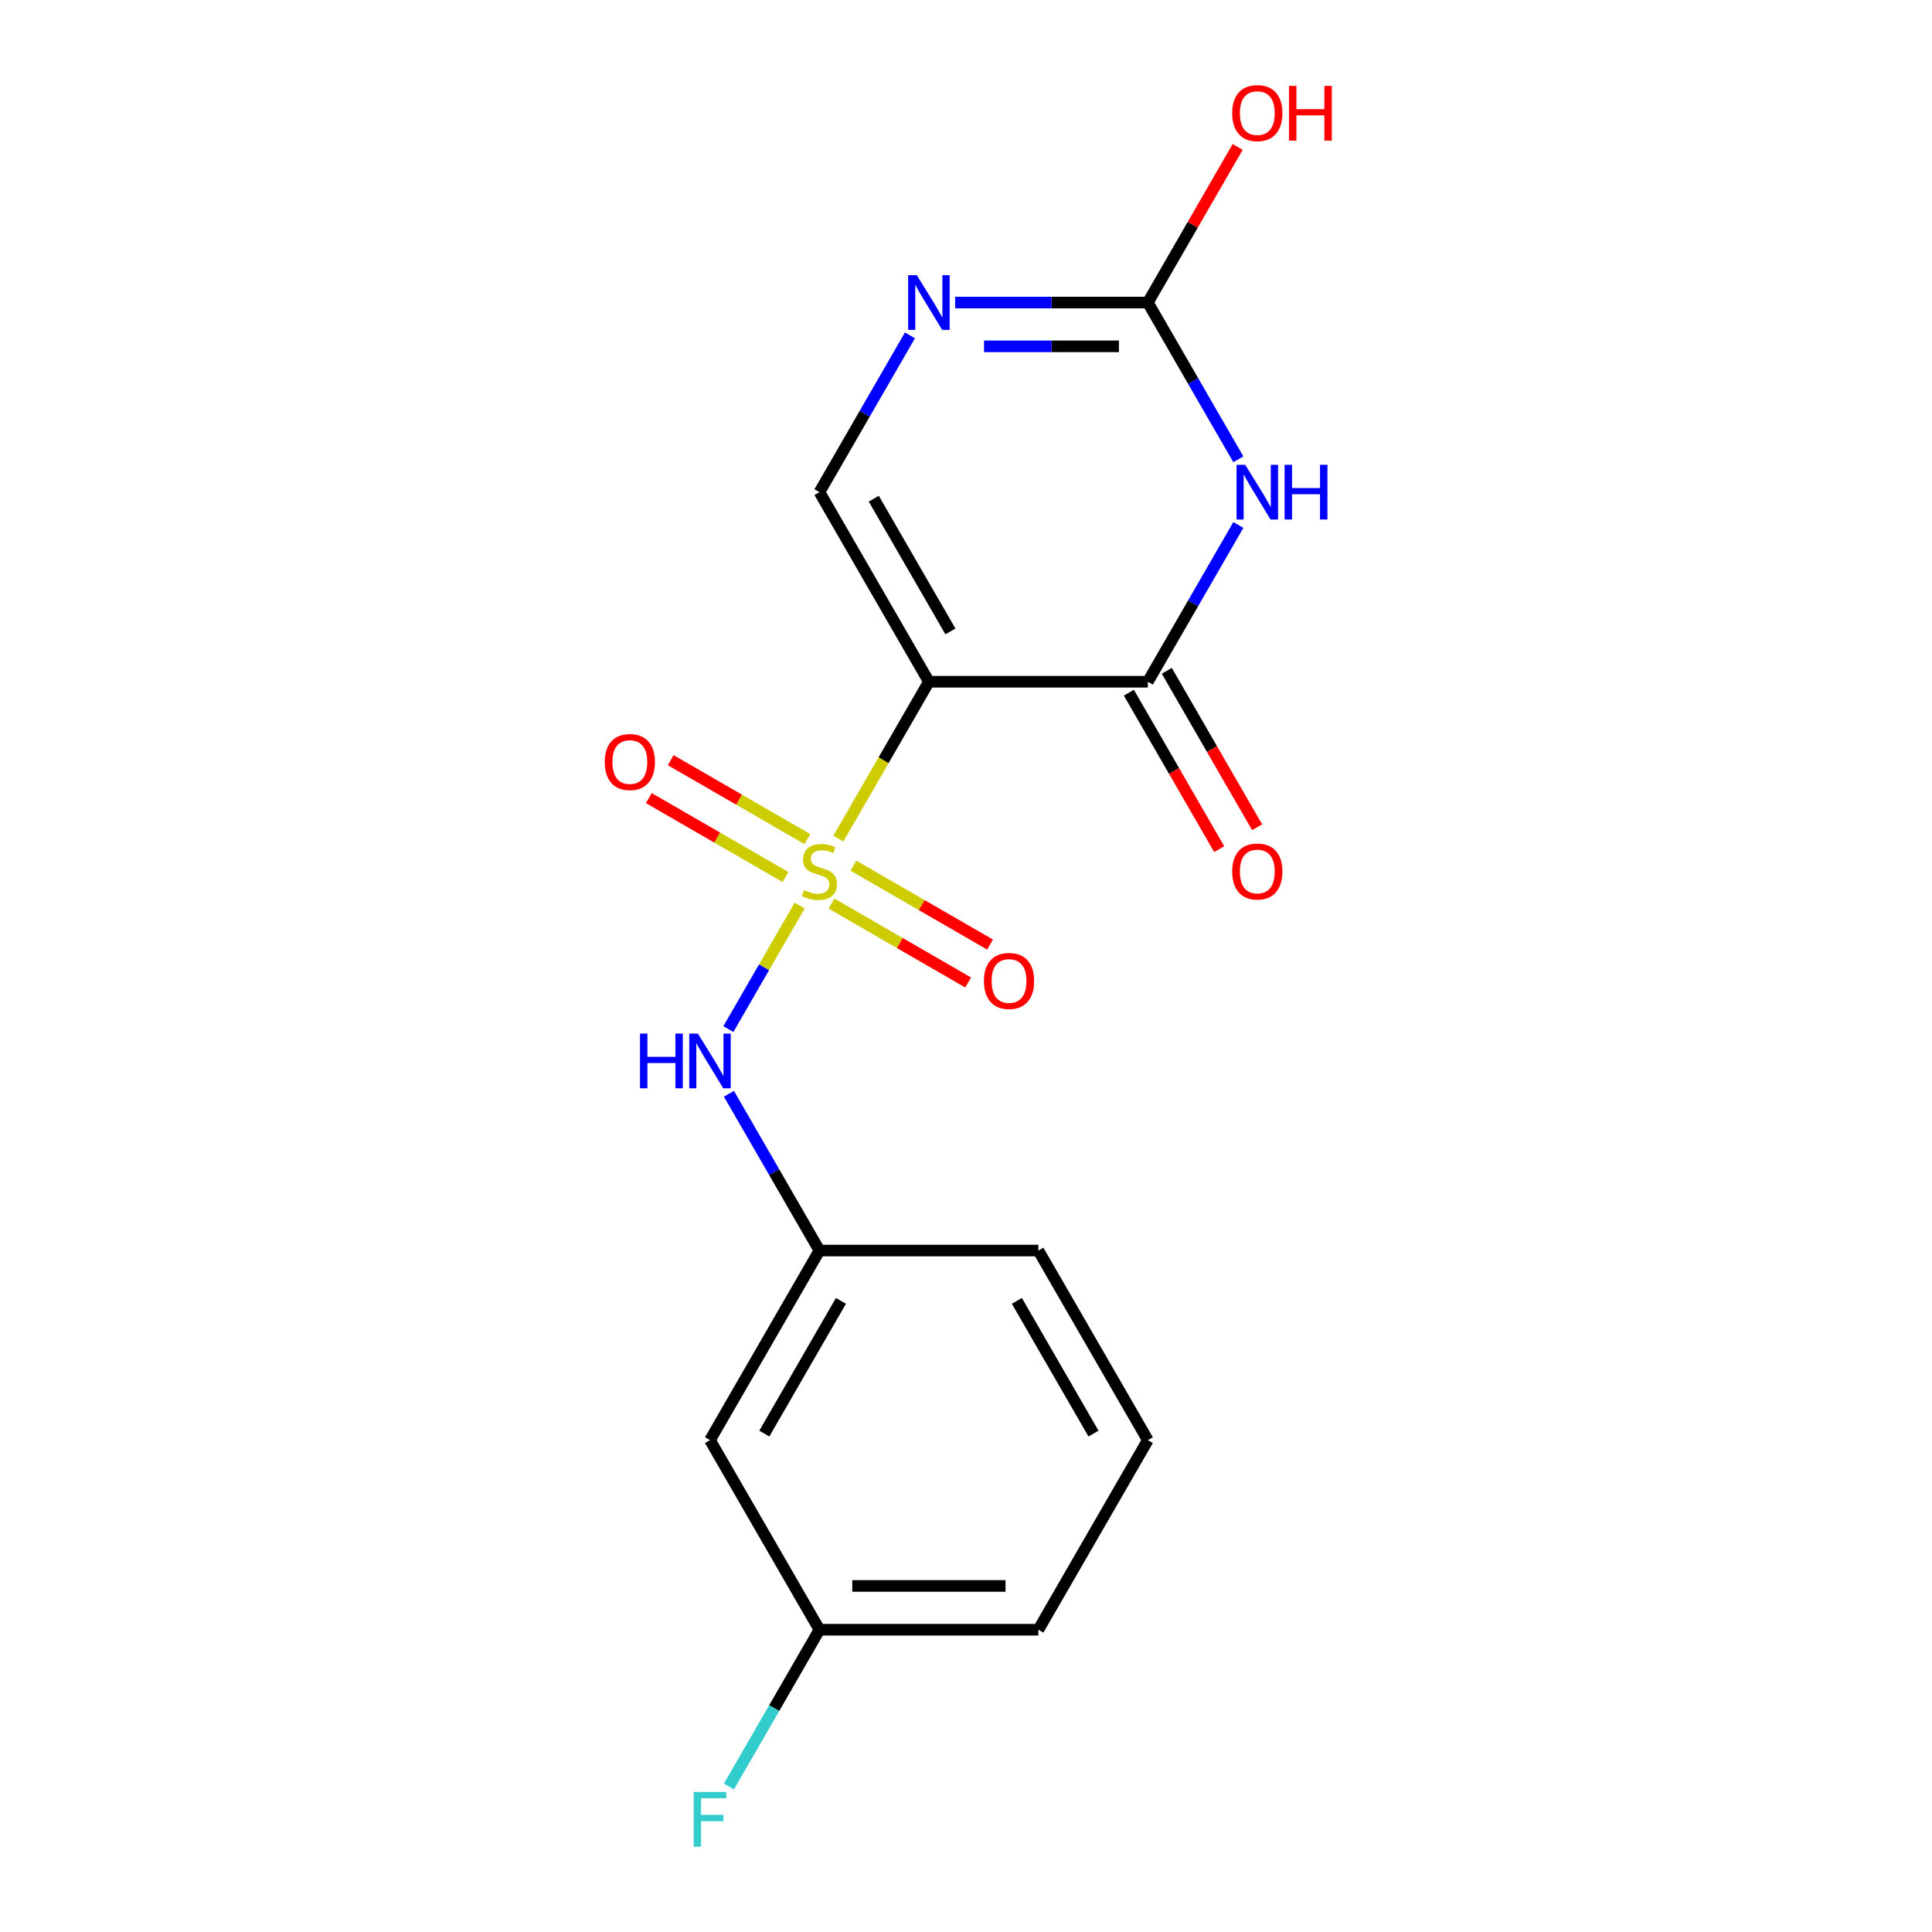 <?xml version='1.0' encoding='iso-8859-1'?>
<svg version='1.1' baseProfile='full'
              xmlns='http://www.w3.org/2000/svg'
                      xmlns:rdkit='http://www.rdkit.org/xml'
                      xmlns:xlink='http://www.w3.org/1999/xlink'
                  xml:space='preserve'
width='1000px' height='1000px' viewBox='0 0 1000 1000'>
<!-- END OF HEADER -->
<rect style='opacity:1.0;fill:#FFFFFF;stroke:none' width='1000' height='1000' x='0' y='0'> </rect>
<path class='bond-0' d='M 433.929,434.052 L 457.365,393.461' style='fill:none;fill-rule:evenodd;stroke:#CCCC00;stroke-width:6px;stroke-linecap:butt;stroke-linejoin:miter;stroke-opacity:1' />
<path class='bond-0' d='M 457.365,393.461 L 480.8,352.869' style='fill:none;fill-rule:evenodd;stroke:#000000;stroke-width:6px;stroke-linecap:butt;stroke-linejoin:miter;stroke-opacity:1' />
<path class='bond-6' d='M 413.915,468.718 L 395.457,500.688' style='fill:none;fill-rule:evenodd;stroke:#CCCC00;stroke-width:6px;stroke-linecap:butt;stroke-linejoin:miter;stroke-opacity:1' />
<path class='bond-6' d='M 395.457,500.688 L 376.999,532.659' style='fill:none;fill-rule:evenodd;stroke:#0000FF;stroke-width:6px;stroke-linecap:butt;stroke-linejoin:miter;stroke-opacity:1' />
<path class='bond-7' d='M 417.894,434.313 L 382.528,413.894' style='fill:none;fill-rule:evenodd;stroke:#CCCC00;stroke-width:6px;stroke-linecap:butt;stroke-linejoin:miter;stroke-opacity:1' />
<path class='bond-7' d='M 382.528,413.894 L 347.161,393.475' style='fill:none;fill-rule:evenodd;stroke:#FF0000;stroke-width:6px;stroke-linecap:butt;stroke-linejoin:miter;stroke-opacity:1' />
<path class='bond-7' d='M 406.563,453.94 L 371.196,433.521' style='fill:none;fill-rule:evenodd;stroke:#CCCC00;stroke-width:6px;stroke-linecap:butt;stroke-linejoin:miter;stroke-opacity:1' />
<path class='bond-7' d='M 371.196,433.521 L 335.829,413.102' style='fill:none;fill-rule:evenodd;stroke:#FF0000;stroke-width:6px;stroke-linecap:butt;stroke-linejoin:miter;stroke-opacity:1' />
<path class='bond-8' d='M 430.389,467.696 L 465.755,488.115' style='fill:none;fill-rule:evenodd;stroke:#CCCC00;stroke-width:6px;stroke-linecap:butt;stroke-linejoin:miter;stroke-opacity:1' />
<path class='bond-8' d='M 465.755,488.115 L 501.122,508.534' style='fill:none;fill-rule:evenodd;stroke:#FF0000;stroke-width:6px;stroke-linecap:butt;stroke-linejoin:miter;stroke-opacity:1' />
<path class='bond-8' d='M 441.72,448.069 L 477.087,468.488' style='fill:none;fill-rule:evenodd;stroke:#CCCC00;stroke-width:6px;stroke-linecap:butt;stroke-linejoin:miter;stroke-opacity:1' />
<path class='bond-8' d='M 477.087,468.488 L 512.454,488.907' style='fill:none;fill-rule:evenodd;stroke:#FF0000;stroke-width:6px;stroke-linecap:butt;stroke-linejoin:miter;stroke-opacity:1' />
<path class='bond-2' d='M 480.8,352.869 L 594.117,352.869' style='fill:none;fill-rule:evenodd;stroke:#000000;stroke-width:6px;stroke-linecap:butt;stroke-linejoin:miter;stroke-opacity:1' />
<path class='bond-4' d='M 480.8,352.869 L 424.142,254.734' style='fill:none;fill-rule:evenodd;stroke:#000000;stroke-width:6px;stroke-linecap:butt;stroke-linejoin:miter;stroke-opacity:1' />
<path class='bond-4' d='M 491.928,326.817 L 452.267,258.122' style='fill:none;fill-rule:evenodd;stroke:#000000;stroke-width:6px;stroke-linecap:butt;stroke-linejoin:miter;stroke-opacity:1' />
<path class='bond-1' d='M 640.965,271.727 L 617.541,312.298' style='fill:none;fill-rule:evenodd;stroke:#0000FF;stroke-width:6px;stroke-linecap:butt;stroke-linejoin:miter;stroke-opacity:1' />
<path class='bond-1' d='M 617.541,312.298 L 594.117,352.869' style='fill:none;fill-rule:evenodd;stroke:#000000;stroke-width:6px;stroke-linecap:butt;stroke-linejoin:miter;stroke-opacity:1' />
<path class='bond-18' d='M 640.965,237.741 L 617.541,197.169' style='fill:none;fill-rule:evenodd;stroke:#0000FF;stroke-width:6px;stroke-linecap:butt;stroke-linejoin:miter;stroke-opacity:1' />
<path class='bond-18' d='M 617.541,197.169 L 594.117,156.598' style='fill:none;fill-rule:evenodd;stroke:#000000;stroke-width:6px;stroke-linecap:butt;stroke-linejoin:miter;stroke-opacity:1' />
<path class='bond-9' d='M 584.304,358.535 L 607.682,399.026' style='fill:none;fill-rule:evenodd;stroke:#000000;stroke-width:6px;stroke-linecap:butt;stroke-linejoin:miter;stroke-opacity:1' />
<path class='bond-9' d='M 607.682,399.026 L 631.059,439.518' style='fill:none;fill-rule:evenodd;stroke:#FF0000;stroke-width:6px;stroke-linecap:butt;stroke-linejoin:miter;stroke-opacity:1' />
<path class='bond-9' d='M 603.931,347.203 L 627.309,387.695' style='fill:none;fill-rule:evenodd;stroke:#000000;stroke-width:6px;stroke-linecap:butt;stroke-linejoin:miter;stroke-opacity:1' />
<path class='bond-9' d='M 627.309,387.695 L 650.686,428.186' style='fill:none;fill-rule:evenodd;stroke:#FF0000;stroke-width:6px;stroke-linecap:butt;stroke-linejoin:miter;stroke-opacity:1' />
<path class='bond-3' d='M 594.117,156.598 L 544.245,156.598' style='fill:none;fill-rule:evenodd;stroke:#000000;stroke-width:6px;stroke-linecap:butt;stroke-linejoin:miter;stroke-opacity:1' />
<path class='bond-3' d='M 544.245,156.598 L 494.373,156.598' style='fill:none;fill-rule:evenodd;stroke:#0000FF;stroke-width:6px;stroke-linecap:butt;stroke-linejoin:miter;stroke-opacity:1' />
<path class='bond-3' d='M 579.156,179.262 L 544.245,179.262' style='fill:none;fill-rule:evenodd;stroke:#000000;stroke-width:6px;stroke-linecap:butt;stroke-linejoin:miter;stroke-opacity:1' />
<path class='bond-3' d='M 544.245,179.262 L 509.335,179.262' style='fill:none;fill-rule:evenodd;stroke:#0000FF;stroke-width:6px;stroke-linecap:butt;stroke-linejoin:miter;stroke-opacity:1' />
<path class='bond-12' d='M 594.117,156.598 L 617.368,116.327' style='fill:none;fill-rule:evenodd;stroke:#000000;stroke-width:6px;stroke-linecap:butt;stroke-linejoin:miter;stroke-opacity:1' />
<path class='bond-12' d='M 617.368,116.327 L 640.619,76.055' style='fill:none;fill-rule:evenodd;stroke:#FF0000;stroke-width:6px;stroke-linecap:butt;stroke-linejoin:miter;stroke-opacity:1' />
<path class='bond-5' d='M 424.142,254.734 L 447.565,214.162' style='fill:none;fill-rule:evenodd;stroke:#000000;stroke-width:6px;stroke-linecap:butt;stroke-linejoin:miter;stroke-opacity:1' />
<path class='bond-5' d='M 447.565,214.162 L 470.989,173.591' style='fill:none;fill-rule:evenodd;stroke:#0000FF;stroke-width:6px;stroke-linecap:butt;stroke-linejoin:miter;stroke-opacity:1' />
<path class='bond-10' d='M 377.294,566.133 L 400.718,606.705' style='fill:none;fill-rule:evenodd;stroke:#0000FF;stroke-width:6px;stroke-linecap:butt;stroke-linejoin:miter;stroke-opacity:1' />
<path class='bond-10' d='M 400.718,606.705 L 424.142,647.276' style='fill:none;fill-rule:evenodd;stroke:#000000;stroke-width:6px;stroke-linecap:butt;stroke-linejoin:miter;stroke-opacity:1' />
<path class='bond-11' d='M 424.142,647.276 L 367.483,745.412' style='fill:none;fill-rule:evenodd;stroke:#000000;stroke-width:6px;stroke-linecap:butt;stroke-linejoin:miter;stroke-opacity:1' />
<path class='bond-11' d='M 435.27,673.328 L 395.609,742.023' style='fill:none;fill-rule:evenodd;stroke:#000000;stroke-width:6px;stroke-linecap:butt;stroke-linejoin:miter;stroke-opacity:1' />
<path class='bond-16' d='M 424.142,647.276 L 537.459,647.276' style='fill:none;fill-rule:evenodd;stroke:#000000;stroke-width:6px;stroke-linecap:butt;stroke-linejoin:miter;stroke-opacity:1' />
<path class='bond-13' d='M 367.483,745.412 L 424.142,843.547' style='fill:none;fill-rule:evenodd;stroke:#000000;stroke-width:6px;stroke-linecap:butt;stroke-linejoin:miter;stroke-opacity:1' />
<path class='bond-14' d='M 424.142,843.547 L 400.718,884.119' style='fill:none;fill-rule:evenodd;stroke:#000000;stroke-width:6px;stroke-linecap:butt;stroke-linejoin:miter;stroke-opacity:1' />
<path class='bond-14' d='M 400.718,884.119 L 377.294,924.69' style='fill:none;fill-rule:evenodd;stroke:#33CCCC;stroke-width:6px;stroke-linecap:butt;stroke-linejoin:miter;stroke-opacity:1' />
<path class='bond-19' d='M 424.142,843.547 L 537.459,843.547' style='fill:none;fill-rule:evenodd;stroke:#000000;stroke-width:6px;stroke-linecap:butt;stroke-linejoin:miter;stroke-opacity:1' />
<path class='bond-19' d='M 441.139,820.884 L 520.461,820.884' style='fill:none;fill-rule:evenodd;stroke:#000000;stroke-width:6px;stroke-linecap:butt;stroke-linejoin:miter;stroke-opacity:1' />
<path class='bond-15' d='M 594.117,745.412 L 537.459,647.276' style='fill:none;fill-rule:evenodd;stroke:#000000;stroke-width:6px;stroke-linecap:butt;stroke-linejoin:miter;stroke-opacity:1' />
<path class='bond-15' d='M 565.991,742.023 L 526.33,673.328' style='fill:none;fill-rule:evenodd;stroke:#000000;stroke-width:6px;stroke-linecap:butt;stroke-linejoin:miter;stroke-opacity:1' />
<path class='bond-17' d='M 594.117,745.412 L 537.459,843.547' style='fill:none;fill-rule:evenodd;stroke:#000000;stroke-width:6px;stroke-linecap:butt;stroke-linejoin:miter;stroke-opacity:1' />
<path  class='atom-0' d='M 416.142 460.725
Q 416.462 460.845, 417.782 461.405
Q 419.102 461.965, 420.542 462.325
Q 422.022 462.645, 423.462 462.645
Q 426.142 462.645, 427.702 461.365
Q 429.262 460.045, 429.262 457.765
Q 429.262 456.205, 428.462 455.245
Q 427.702 454.285, 426.502 453.765
Q 425.302 453.245, 423.302 452.645
Q 420.782 451.885, 419.262 451.165
Q 417.782 450.445, 416.702 448.925
Q 415.662 447.405, 415.662 444.845
Q 415.662 441.285, 418.062 439.085
Q 420.502 436.885, 425.302 436.885
Q 428.582 436.885, 432.302 438.445
L 431.382 441.525
Q 427.982 440.125, 425.422 440.125
Q 422.662 440.125, 421.142 441.285
Q 419.622 442.405, 419.662 444.365
Q 419.662 445.885, 420.422 446.805
Q 421.222 447.725, 422.342 448.245
Q 423.502 448.765, 425.422 449.365
Q 427.982 450.165, 429.502 450.965
Q 431.022 451.765, 432.102 453.405
Q 433.222 455.005, 433.222 457.765
Q 433.222 461.685, 430.582 463.805
Q 427.982 465.885, 423.622 465.885
Q 421.102 465.885, 419.182 465.325
Q 417.302 464.805, 415.062 463.885
L 416.142 460.725
' fill='#CCCC00'/>
<path  class='atom-2' d='M 644.516 240.574
L 653.796 255.574
Q 654.716 257.054, 656.196 259.734
Q 657.676 262.414, 657.756 262.574
L 657.756 240.574
L 661.516 240.574
L 661.516 268.894
L 657.636 268.894
L 647.676 252.494
Q 646.516 250.574, 645.276 248.374
Q 644.076 246.174, 643.716 245.494
L 643.716 268.894
L 640.036 268.894
L 640.036 240.574
L 644.516 240.574
' fill='#0000FF'/>
<path  class='atom-2' d='M 664.916 240.574
L 668.756 240.574
L 668.756 252.614
L 683.236 252.614
L 683.236 240.574
L 687.076 240.574
L 687.076 268.894
L 683.236 268.894
L 683.236 255.814
L 668.756 255.814
L 668.756 268.894
L 664.916 268.894
L 664.916 240.574
' fill='#0000FF'/>
<path  class='atom-6' d='M 474.54 142.438
L 483.82 157.438
Q 484.74 158.918, 486.22 161.598
Q 487.7 164.278, 487.78 164.438
L 487.78 142.438
L 491.54 142.438
L 491.54 170.758
L 487.66 170.758
L 477.7 154.358
Q 476.54 152.438, 475.3 150.238
Q 474.1 148.038, 473.74 147.358
L 473.74 170.758
L 470.06 170.758
L 470.06 142.438
L 474.54 142.438
' fill='#0000FF'/>
<path  class='atom-7' d='M 331.263 534.98
L 335.103 534.98
L 335.103 547.02
L 349.583 547.02
L 349.583 534.98
L 353.423 534.98
L 353.423 563.3
L 349.583 563.3
L 349.583 550.22
L 335.103 550.22
L 335.103 563.3
L 331.263 563.3
L 331.263 534.98
' fill='#0000FF'/>
<path  class='atom-7' d='M 361.223 534.98
L 370.503 549.98
Q 371.423 551.46, 372.903 554.14
Q 374.383 556.82, 374.463 556.98
L 374.463 534.98
L 378.223 534.98
L 378.223 563.3
L 374.343 563.3
L 364.383 546.9
Q 363.223 544.98, 361.983 542.78
Q 360.783 540.58, 360.423 539.9
L 360.423 563.3
L 356.743 563.3
L 356.743 534.98
L 361.223 534.98
' fill='#0000FF'/>
<path  class='atom-8' d='M 313.006 394.426
Q 313.006 387.626, 316.366 383.826
Q 319.726 380.026, 326.006 380.026
Q 332.286 380.026, 335.646 383.826
Q 339.006 387.626, 339.006 394.426
Q 339.006 401.306, 335.606 405.226
Q 332.206 409.106, 326.006 409.106
Q 319.766 409.106, 316.366 405.226
Q 313.006 401.346, 313.006 394.426
M 326.006 405.906
Q 330.326 405.906, 332.646 403.026
Q 335.006 400.106, 335.006 394.426
Q 335.006 388.866, 332.646 386.066
Q 330.326 383.226, 326.006 383.226
Q 321.686 383.226, 319.326 386.026
Q 317.006 388.826, 317.006 394.426
Q 317.006 400.146, 319.326 403.026
Q 321.686 405.906, 326.006 405.906
' fill='#FF0000'/>
<path  class='atom-9' d='M 509.277 507.743
Q 509.277 500.943, 512.637 497.143
Q 515.997 493.343, 522.277 493.343
Q 528.557 493.343, 531.917 497.143
Q 535.277 500.943, 535.277 507.743
Q 535.277 514.623, 531.877 518.543
Q 528.477 522.423, 522.277 522.423
Q 516.037 522.423, 512.637 518.543
Q 509.277 514.663, 509.277 507.743
M 522.277 519.223
Q 526.597 519.223, 528.917 516.343
Q 531.277 513.423, 531.277 507.743
Q 531.277 502.183, 528.917 499.383
Q 526.597 496.543, 522.277 496.543
Q 517.957 496.543, 515.597 499.343
Q 513.277 502.143, 513.277 507.743
Q 513.277 513.463, 515.597 516.343
Q 517.957 519.223, 522.277 519.223
' fill='#FF0000'/>
<path  class='atom-10' d='M 637.776 451.085
Q 637.776 444.285, 641.136 440.485
Q 644.496 436.685, 650.776 436.685
Q 657.056 436.685, 660.416 440.485
Q 663.776 444.285, 663.776 451.085
Q 663.776 457.965, 660.376 461.885
Q 656.976 465.765, 650.776 465.765
Q 644.536 465.765, 641.136 461.885
Q 637.776 458.005, 637.776 451.085
M 650.776 462.565
Q 655.096 462.565, 657.416 459.685
Q 659.776 456.765, 659.776 451.085
Q 659.776 445.525, 657.416 442.725
Q 655.096 439.885, 650.776 439.885
Q 646.456 439.885, 644.096 442.685
Q 641.776 445.485, 641.776 451.085
Q 641.776 456.805, 644.096 459.685
Q 646.456 462.565, 650.776 462.565
' fill='#FF0000'/>
<path  class='atom-13' d='M 637.776 58.542
Q 637.776 51.742, 641.136 47.943
Q 644.496 44.142, 650.776 44.142
Q 657.056 44.142, 660.416 47.943
Q 663.776 51.742, 663.776 58.542
Q 663.776 65.422, 660.376 69.343
Q 656.976 73.222, 650.776 73.222
Q 644.536 73.222, 641.136 69.343
Q 637.776 65.463, 637.776 58.542
M 650.776 70.022
Q 655.096 70.022, 657.416 67.142
Q 659.776 64.222, 659.776 58.542
Q 659.776 52.983, 657.416 50.182
Q 655.096 47.343, 650.776 47.343
Q 646.456 47.343, 644.096 50.142
Q 641.776 52.943, 641.776 58.542
Q 641.776 64.263, 644.096 67.142
Q 646.456 70.022, 650.776 70.022
' fill='#FF0000'/>
<path  class='atom-13' d='M 667.176 44.462
L 671.016 44.462
L 671.016 56.502
L 685.496 56.502
L 685.496 44.462
L 689.336 44.462
L 689.336 72.782
L 685.496 72.782
L 685.496 59.703
L 671.016 59.703
L 671.016 72.782
L 667.176 72.782
L 667.176 44.462
' fill='#FF0000'/>
<path  class='atom-15' d='M 359.063 927.523
L 375.903 927.523
L 375.903 930.763
L 362.863 930.763
L 362.863 939.363
L 374.463 939.363
L 374.463 942.643
L 362.863 942.643
L 362.863 955.843
L 359.063 955.843
L 359.063 927.523
' fill='#33CCCC'/>
</svg>
